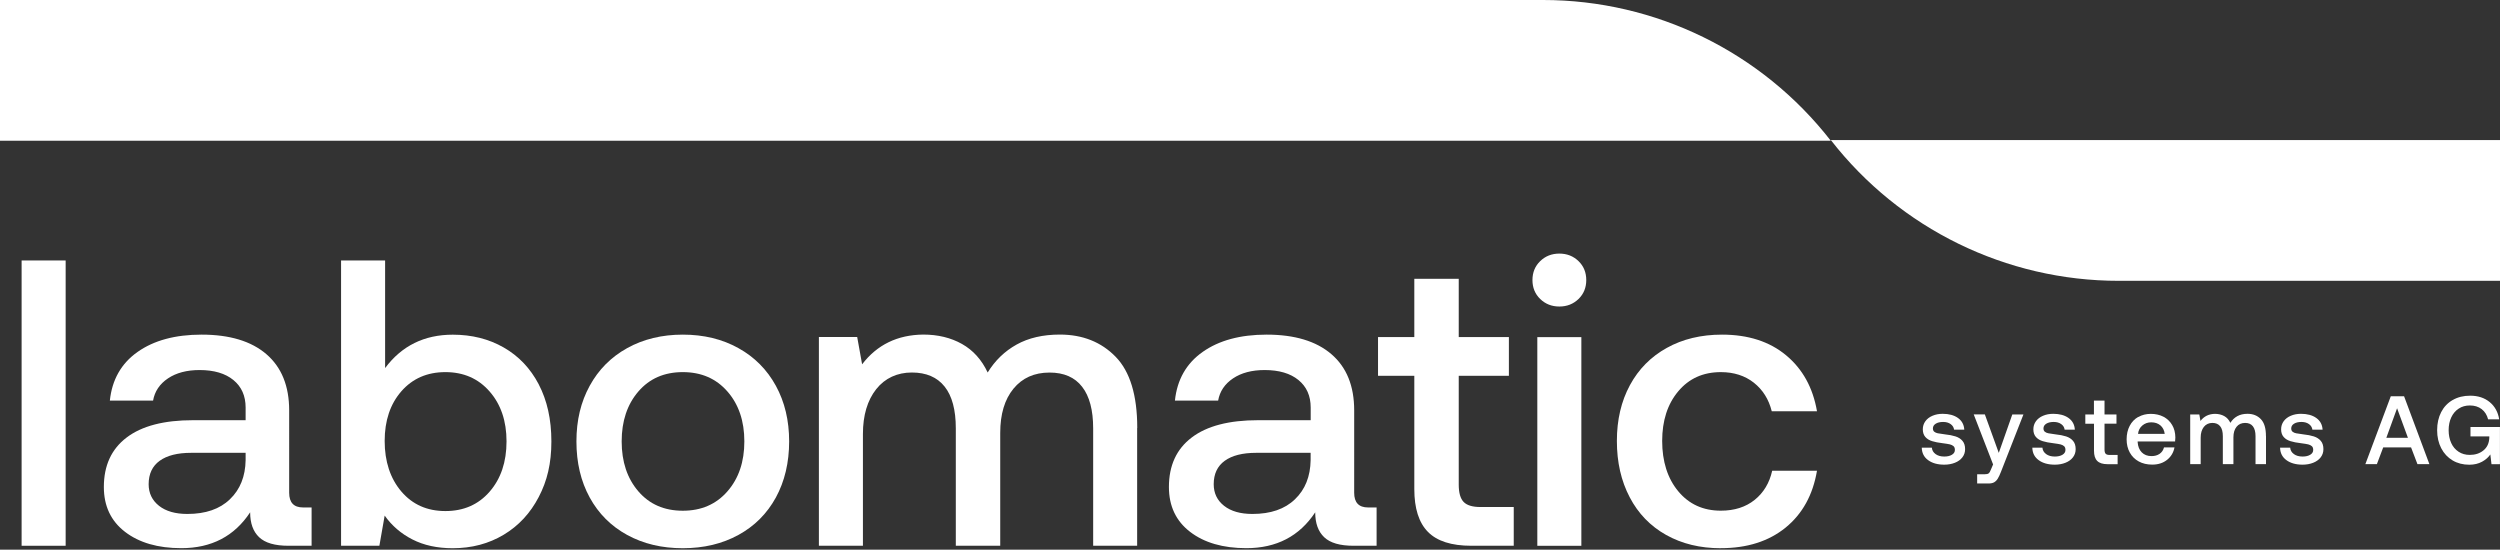<?xml version="1.0" encoding="utf-8"?>
<!-- Generator: Adobe Illustrator 28.1.0, SVG Export Plug-In . SVG Version: 6.00 Build 0)  -->
<svg version="1.1" id="Layer_1" xmlns="http://www.w3.org/2000/svg" xmlns:xlink="http://www.w3.org/1999/xlink" x="0px" y="0px"
	 viewBox="0 0 458.12 100.73" style="enable-background:new 0 0 458.12 100.73;" xml:space="preserve">
<rect x="0" y="0" width="458.12" height="100.73" fill="#333333" stroke="none"/>
<style type="text/css">
	.st0{fill:#FFFFFF;}
</style>
<g>
	<g>
		<g>
			<path class="st0" d="M12.03,47.73v52.28H3.96V47.73L12.03,47.73L12.03,47.73z"/>
			<path class="st0" d="M57.12,100.01h-4.26c-2.49,0-4.28-0.52-5.38-1.57s-1.64-2.56-1.64-4.56c-2.89,4.38-7.09,6.57-12.62,6.57
				c-4.28,0-7.72-1-10.31-2.99s-3.88-4.73-3.88-8.22c0-3.93,1.39-6.96,4.18-9.07C26,78.05,30.06,77,35.38,77h9.63v-2.32
				c0-2.14-0.75-3.82-2.24-5.04s-3.56-1.83-6.2-1.83c-2.34,0-4.27,0.51-5.79,1.53c-1.52,1.02-2.43,2.38-2.73,4.07h-7.92
				c0.4-3.83,2.09-6.81,5.08-8.92s6.9-3.17,11.73-3.17c5.13,0,9.09,1.19,11.87,3.58s4.18,5.83,4.18,10.31V90.3
				c0,1.79,0.85,2.69,2.54,2.69h1.57v7.02L57.12,100.01z M35.01,82.98c-2.49,0-4.41,0.49-5.75,1.46s-2.02,2.4-2.02,4.29
				c0,1.64,0.64,2.96,1.9,3.96c1.27,1,3,1.49,5.19,1.49c3.34,0,5.94-0.89,7.8-2.69c1.87-1.79,2.83-4.18,2.88-7.17v-1.34H35H35.01z"
				/>
			<path class="st0" d="M98.72,70.43c1.54,2.94,2.32,6.42,2.32,10.46s-0.77,7.23-2.32,10.19c-1.54,2.96-3.68,5.27-6.42,6.91
				c-2.74,1.64-5.85,2.47-9.34,2.47c-2.84,0-5.3-0.54-7.39-1.61s-3.78-2.53-5.08-4.37l-0.97,5.53H62.5V47.73h8.07v19.72
				c3.04-4.08,7.17-6.12,12.4-6.12c3.49,0,6.6,0.78,9.34,2.35c2.74,1.57,4.88,3.82,6.42,6.76L98.72,70.43z M92.82,80.89
				c0-3.73-1.03-6.78-3.1-9.15s-4.77-3.55-8.1-3.55s-6.02,1.17-8.07,3.51c-2.04,2.34-3.06,5.38-3.06,9.11s1.02,6.87,3.06,9.26
				s4.73,3.58,8.07,3.58s6.04-1.18,8.1-3.55s3.1-5.44,3.1-9.22V80.89z"/>
			<path class="st0" d="M108.06,91.16c-1.62-2.96-2.43-6.38-2.43-10.27s0.81-7.23,2.43-10.19s3.91-5.27,6.87-6.91
				c2.96-1.64,6.36-2.47,10.19-2.47s7.23,0.82,10.19,2.47c2.96,1.64,5.25,3.95,6.87,6.91c1.62,2.96,2.43,6.36,2.43,10.19
				s-0.81,7.31-2.43,10.27s-3.91,5.25-6.87,6.87s-6.36,2.43-10.19,2.43s-7.23-0.81-10.19-2.43S109.68,94.12,108.06,91.16z
				 M136.4,80.89c0-3.73-1.03-6.78-3.1-9.15s-4.79-3.55-8.18-3.55s-6.1,1.18-8.14,3.55s-3.06,5.42-3.06,9.15s1.02,6.78,3.06,9.15
				s4.75,3.55,8.14,3.55s6.11-1.18,8.18-3.55S136.4,84.62,136.4,80.89z"/>
			<path class="st0" d="M208.38,78.43v21.58h-8.06V78.5c0-3.34-0.67-5.88-2.02-7.62c-1.34-1.74-3.34-2.61-5.97-2.61
				c-2.79,0-4.99,0.98-6.61,2.95c-1.62,1.97-2.43,4.67-2.43,8.1v20.69h-8.14V78.5c0-3.39-0.68-5.94-2.05-7.66s-3.37-2.58-6.01-2.58
				s-4.92,1.02-6.53,3.06s-2.43,4.78-2.43,8.22V100h-8.07V61.76h7.02l0.9,5c2.74-3.58,6.47-5.4,11.2-5.45c2.69,0,5.05,0.57,7.1,1.72
				c2.04,1.15,3.61,2.89,4.71,5.23c1.34-2.19,3.11-3.9,5.3-5.12c2.19-1.22,4.83-1.83,7.92-1.83c4.18,0,7.59,1.36,10.23,4.07
				c2.64,2.71,3.96,7.06,3.96,13.03L208.38,78.43z"/>
			<path class="st0" d="M252.29,100.01h-4.26c-2.49,0-4.28-0.52-5.38-1.57s-1.64-2.56-1.64-4.56c-2.89,4.38-7.1,6.57-12.62,6.57
				c-4.28,0-7.72-1-10.31-2.99s-3.88-4.73-3.88-8.22c0-3.93,1.39-6.96,4.18-9.07c2.79-2.12,6.85-3.17,12.17-3.17h9.63v-2.32
				c0-2.14-0.75-3.82-2.24-5.04s-3.56-1.83-6.2-1.83c-2.34,0-4.27,0.51-5.79,1.53c-1.52,1.02-2.43,2.38-2.73,4.07h-7.92
				c0.4-3.83,2.09-6.81,5.08-8.92s6.9-3.17,11.72-3.17c5.13,0,9.09,1.19,11.87,3.58c2.79,2.39,4.18,5.83,4.18,10.31V90.3
				c0,1.79,0.85,2.69,2.54,2.69h1.57v7.02L252.29,100.01z M230.18,82.98c-2.49,0-4.41,0.49-5.75,1.46c-1.34,0.97-2.02,2.4-2.02,4.29
				c0,1.64,0.63,2.96,1.9,3.96s3,1.49,5.19,1.49c3.34,0,5.94-0.89,7.8-2.69c1.87-1.79,2.82-4.18,2.87-7.17v-1.34h-10.01H230.18z"/>
			<path class="st0" d="M252.52,68.87v-7.1h6.65V51.09h8.14v10.68h9.19v7.1h-9.19v19.94c0,1.49,0.3,2.55,0.9,3.17
				s1.62,0.93,3.06,0.93h6.12v7.1h-7.77c-3.64,0-6.29-0.85-7.95-2.54c-1.67-1.69-2.5-4.31-2.5-7.84V68.87L252.52,68.87L252.52,68.87
				z"/>
			<path class="st0" d="M290.68,51.32c0,1.39-0.47,2.55-1.42,3.47s-2.12,1.38-3.51,1.38s-2.56-0.46-3.51-1.38s-1.42-2.08-1.42-3.47
				s0.47-2.55,1.42-3.47s2.12-1.38,3.51-1.38s2.56,0.46,3.51,1.38S290.68,49.93,290.68,51.32z M289.78,61.78v38.24h-8.07V61.78
				H289.78z"/>
			<path class="st0" d="M315.33,100.46c-3.78,0-7.12-0.81-10.01-2.43s-5.12-3.92-6.68-6.91c-1.57-2.99-2.35-6.42-2.35-10.31
				s0.8-7.29,2.39-10.23s3.85-5.22,6.76-6.83c2.91-1.62,6.29-2.43,10.12-2.43c4.78,0,8.69,1.26,11.72,3.77
				c3.04,2.52,4.93,5.94,5.68,10.27h-8.29c-0.55-2.19-1.64-3.93-3.28-5.23c-1.64-1.29-3.66-1.94-6.05-1.94
				c-3.24,0-5.84,1.17-7.8,3.51c-1.97,2.34-2.95,5.38-2.95,9.11s0.98,6.86,2.95,9.22c1.97,2.37,4.57,3.55,7.8,3.55
				c2.49,0,4.56-0.66,6.2-1.98s2.71-3.1,3.21-5.34h8.21c-0.75,4.43-2.66,7.9-5.75,10.42c-3.09,2.51-7.05,3.77-11.87,3.77
				L315.33,100.46z"/>
		</g>
		<g>
			<path class="st0" d="M0,0h282.75c20.62,0,40.08,9.52,52.74,25.79l0,0H0V0z"/>
			<path class="st0" d="M458.12,51.46h-69.88c-20.62,0-40.08-9.52-52.74-25.79l0,0h122.62V51.46z"/>
		</g>
	</g>
	<g>
		<path class="st0" d="M354.69,83.21c0.41,0.3,0.94,0.45,1.59,0.45c0.58,0,1.05-0.11,1.41-0.33c0.36-0.22,0.54-0.51,0.54-0.88
			c0-0.31-0.08-0.54-0.25-0.69s-0.39-0.26-0.67-0.33s-0.71-0.13-1.29-0.21c-0.79-0.09-1.45-0.22-1.96-0.38
			c-0.52-0.16-0.93-0.41-1.24-0.76c-0.31-0.35-0.47-0.82-0.47-1.41c0-0.56,0.16-1.05,0.47-1.48s0.75-0.77,1.3-1
			c0.55-0.24,1.18-0.36,1.87-0.36c1.15,0,2.08,0.25,2.8,0.76s1.11,1.23,1.16,2.15h-1.87c-0.05-0.41-0.26-0.76-0.62-1.02
			c-0.37-0.27-0.83-0.4-1.39-0.4s-1.01,0.11-1.35,0.32c-0.34,0.21-0.52,0.5-0.52,0.87c0,0.27,0.09,0.48,0.26,0.61
			c0.17,0.14,0.39,0.23,0.65,0.28c0.26,0.05,0.68,0.12,1.26,0.19c0.78,0.08,1.44,0.21,1.97,0.38c0.53,0.17,0.96,0.44,1.28,0.82
			c0.32,0.37,0.48,0.88,0.48,1.52c0,0.57-0.17,1.07-0.5,1.5s-0.79,0.76-1.37,0.99s-1.23,0.35-1.95,0.35c-1.22,0-2.21-0.28-2.96-0.83
			s-1.14-1.31-1.16-2.28h1.85c0.04,0.47,0.26,0.86,0.67,1.16L354.69,83.21z"/>
		<path class="st0" d="M366.28,82.97l2.47-7.02h2.04l-4.12,10.52c-0.21,0.54-0.41,0.96-0.59,1.25s-0.4,0.51-0.66,0.66
			s-0.61,0.22-1.05,0.22h-2.06v-1.69h1.35c0.37,0,0.62-0.06,0.76-0.17s0.29-0.36,0.44-0.76l0.37-0.87l-3.55-9.17h2.04l2.54,7.02
			L366.28,82.97z"/>
		<path class="st0" d="M374.95,83.21c0.41,0.3,0.94,0.45,1.59,0.45c0.58,0,1.05-0.11,1.41-0.33c0.36-0.22,0.54-0.51,0.54-0.88
			c0-0.31-0.08-0.54-0.25-0.69s-0.39-0.26-0.67-0.33s-0.71-0.13-1.29-0.21c-0.79-0.09-1.45-0.22-1.96-0.38
			c-0.52-0.16-0.93-0.41-1.24-0.76c-0.31-0.35-0.47-0.82-0.47-1.41c0-0.56,0.16-1.05,0.47-1.48s0.75-0.77,1.3-1
			c0.55-0.24,1.18-0.36,1.87-0.36c1.15,0,2.08,0.25,2.8,0.76s1.11,1.23,1.16,2.15h-1.87c-0.05-0.41-0.25-0.76-0.62-1.02
			c-0.37-0.27-0.83-0.4-1.39-0.4s-1.01,0.11-1.35,0.32c-0.34,0.21-0.52,0.5-0.52,0.87c0,0.27,0.09,0.48,0.26,0.61
			c0.17,0.14,0.39,0.23,0.65,0.28c0.26,0.05,0.68,0.12,1.26,0.19c0.78,0.08,1.44,0.21,1.97,0.38c0.53,0.17,0.96,0.44,1.28,0.82
			c0.32,0.37,0.48,0.88,0.48,1.52c0,0.57-0.17,1.07-0.5,1.5s-0.79,0.76-1.37,0.99s-1.23,0.35-1.95,0.35c-1.22,0-2.21-0.28-2.96-0.83
			s-1.14-1.31-1.16-2.28h1.85c0.04,0.47,0.26,0.86,0.67,1.16L374.95,83.21z"/>
		<path class="st0" d="M382.13,77.64v-1.69h1.58v-2.54h1.94v2.54h2.19v1.69h-2.19v4.75c0,0.36,0.07,0.61,0.21,0.76
			s0.39,0.22,0.73,0.22h1.46v1.69h-1.85c-0.86,0-1.5-0.2-1.89-0.6c-0.4-0.4-0.59-1.02-0.59-1.87v-4.94h-1.58L382.13,77.64z"/>
		<path class="st0" d="M391.84,76.42c0.67-0.39,1.44-0.58,2.3-0.58s1.65,0.18,2.32,0.53s1.2,0.86,1.58,1.51
			c0.39,0.65,0.58,1.42,0.59,2.29c0,0.24-0.02,0.48-0.05,0.73h-6.86v0.11c0.05,0.79,0.3,1.42,0.75,1.88s1.05,0.69,1.79,0.69
			c0.59,0,1.09-0.14,1.49-0.42c0.4-0.28,0.67-0.67,0.8-1.18h1.92c-0.17,0.92-0.61,1.68-1.34,2.27c-0.73,0.59-1.64,0.89-2.73,0.89
			c-0.95,0-1.77-0.19-2.48-0.58c-0.71-0.39-1.25-0.93-1.64-1.63s-0.58-1.51-0.58-2.43s0.19-1.76,0.56-2.46
			c0.37-0.71,0.89-1.25,1.56-1.64L391.84,76.42z M395.89,77.95c-0.44-0.37-1-0.56-1.68-0.56c-0.63,0-1.17,0.19-1.63,0.58
			s-0.72,0.9-0.79,1.54h4.89C396.6,78.85,396.33,78.33,395.89,77.95L395.89,77.95z"/>
		<path class="st0" d="M415.24,79.91v5.14h-1.92v-5.12c0-0.79-0.16-1.4-0.48-1.81s-0.79-0.62-1.42-0.62c-0.66,0-1.19,0.23-1.57,0.7
			c-0.38,0.47-0.58,1.11-0.58,1.93v4.92h-1.94v-5.12c0-0.81-0.16-1.41-0.49-1.82c-0.33-0.41-0.8-0.61-1.43-0.61
			s-1.17,0.24-1.56,0.73c-0.38,0.49-0.58,1.14-0.58,1.95v4.87h-1.92v-9.1h1.67l0.21,1.19c0.65-0.85,1.54-1.29,2.67-1.3
			c0.64,0,1.2,0.14,1.69,0.41s0.86,0.69,1.12,1.24c0.32-0.52,0.74-0.93,1.26-1.22s1.15-0.44,1.88-0.44c1,0,1.81,0.32,2.44,0.97
			c0.63,0.65,0.94,1.68,0.94,3.1L415.24,79.91z"/>
		<path class="st0" d="M420.35,83.21c0.41,0.3,0.94,0.45,1.59,0.45c0.58,0,1.05-0.11,1.41-0.33c0.36-0.22,0.54-0.51,0.54-0.88
			c0-0.31-0.08-0.54-0.25-0.69s-0.39-0.26-0.67-0.33s-0.71-0.13-1.29-0.21c-0.79-0.09-1.45-0.22-1.96-0.38
			c-0.52-0.16-0.93-0.41-1.24-0.76c-0.31-0.35-0.47-0.82-0.47-1.41c0-0.56,0.16-1.05,0.47-1.48s0.75-0.77,1.3-1
			c0.55-0.24,1.18-0.36,1.87-0.36c1.15,0,2.08,0.25,2.8,0.76s1.11,1.23,1.16,2.15h-1.87c-0.05-0.41-0.26-0.76-0.62-1.02
			c-0.37-0.27-0.83-0.4-1.39-0.4s-1.01,0.11-1.35,0.32c-0.34,0.21-0.52,0.5-0.52,0.87c0,0.27,0.09,0.48,0.26,0.61
			c0.17,0.14,0.39,0.23,0.65,0.28c0.26,0.05,0.68,0.12,1.26,0.19c0.78,0.08,1.44,0.21,1.97,0.38c0.53,0.17,0.96,0.44,1.28,0.82
			c0.32,0.37,0.48,0.88,0.48,1.52c0,0.57-0.17,1.07-0.5,1.5s-0.79,0.76-1.37,0.99s-1.23,0.35-1.95,0.35c-1.22,0-2.21-0.28-2.96-0.83
			s-1.14-1.31-1.16-2.28h1.85c0.04,0.47,0.26,0.86,0.67,1.16L420.35,83.21z"/>
		<path class="st0" d="M438.1,72.61h2.44l4.64,12.44h-2.19l-1.17-3.07h-5.1l-1.16,3.07h-2.11l4.66-12.44H438.1z M441.25,80.23
			l-1.99-5.42l-1.97,5.42H441.25L441.25,80.23z"/>
		<path class="st0" d="M449.46,73.3c0.91-0.53,1.98-0.79,3.2-0.79c1.43,0,2.62,0.39,3.57,1.17c0.95,0.78,1.53,1.84,1.74,3.16h-2.03
			c-0.2-0.79-0.6-1.42-1.18-1.87c-0.59-0.45-1.31-0.67-2.16-0.67c-0.78,0-1.47,0.19-2.05,0.58c-0.59,0.38-1.04,0.92-1.36,1.6
			s-0.48,1.47-0.48,2.35s0.16,1.67,0.47,2.35s0.76,1.21,1.35,1.6c0.59,0.39,1.27,0.58,2.05,0.58c1,0,1.83-0.27,2.5-0.82
			c0.67-0.54,1.03-1.3,1.08-2.27v-0.3h-3.45v-1.72h5.4v6.81h-1.55l-0.21-1.78c-0.36,0.52-0.86,0.97-1.52,1.33s-1.44,0.55-2.34,0.55
			c-1.15,0-2.17-0.26-3.06-0.79c-0.89-0.53-1.58-1.27-2.08-2.23s-0.75-2.06-0.75-3.31s0.25-2.36,0.74-3.31s1.19-1.69,2.11-2.22
			H449.46z"/>
	</g>
</g>
</svg>
